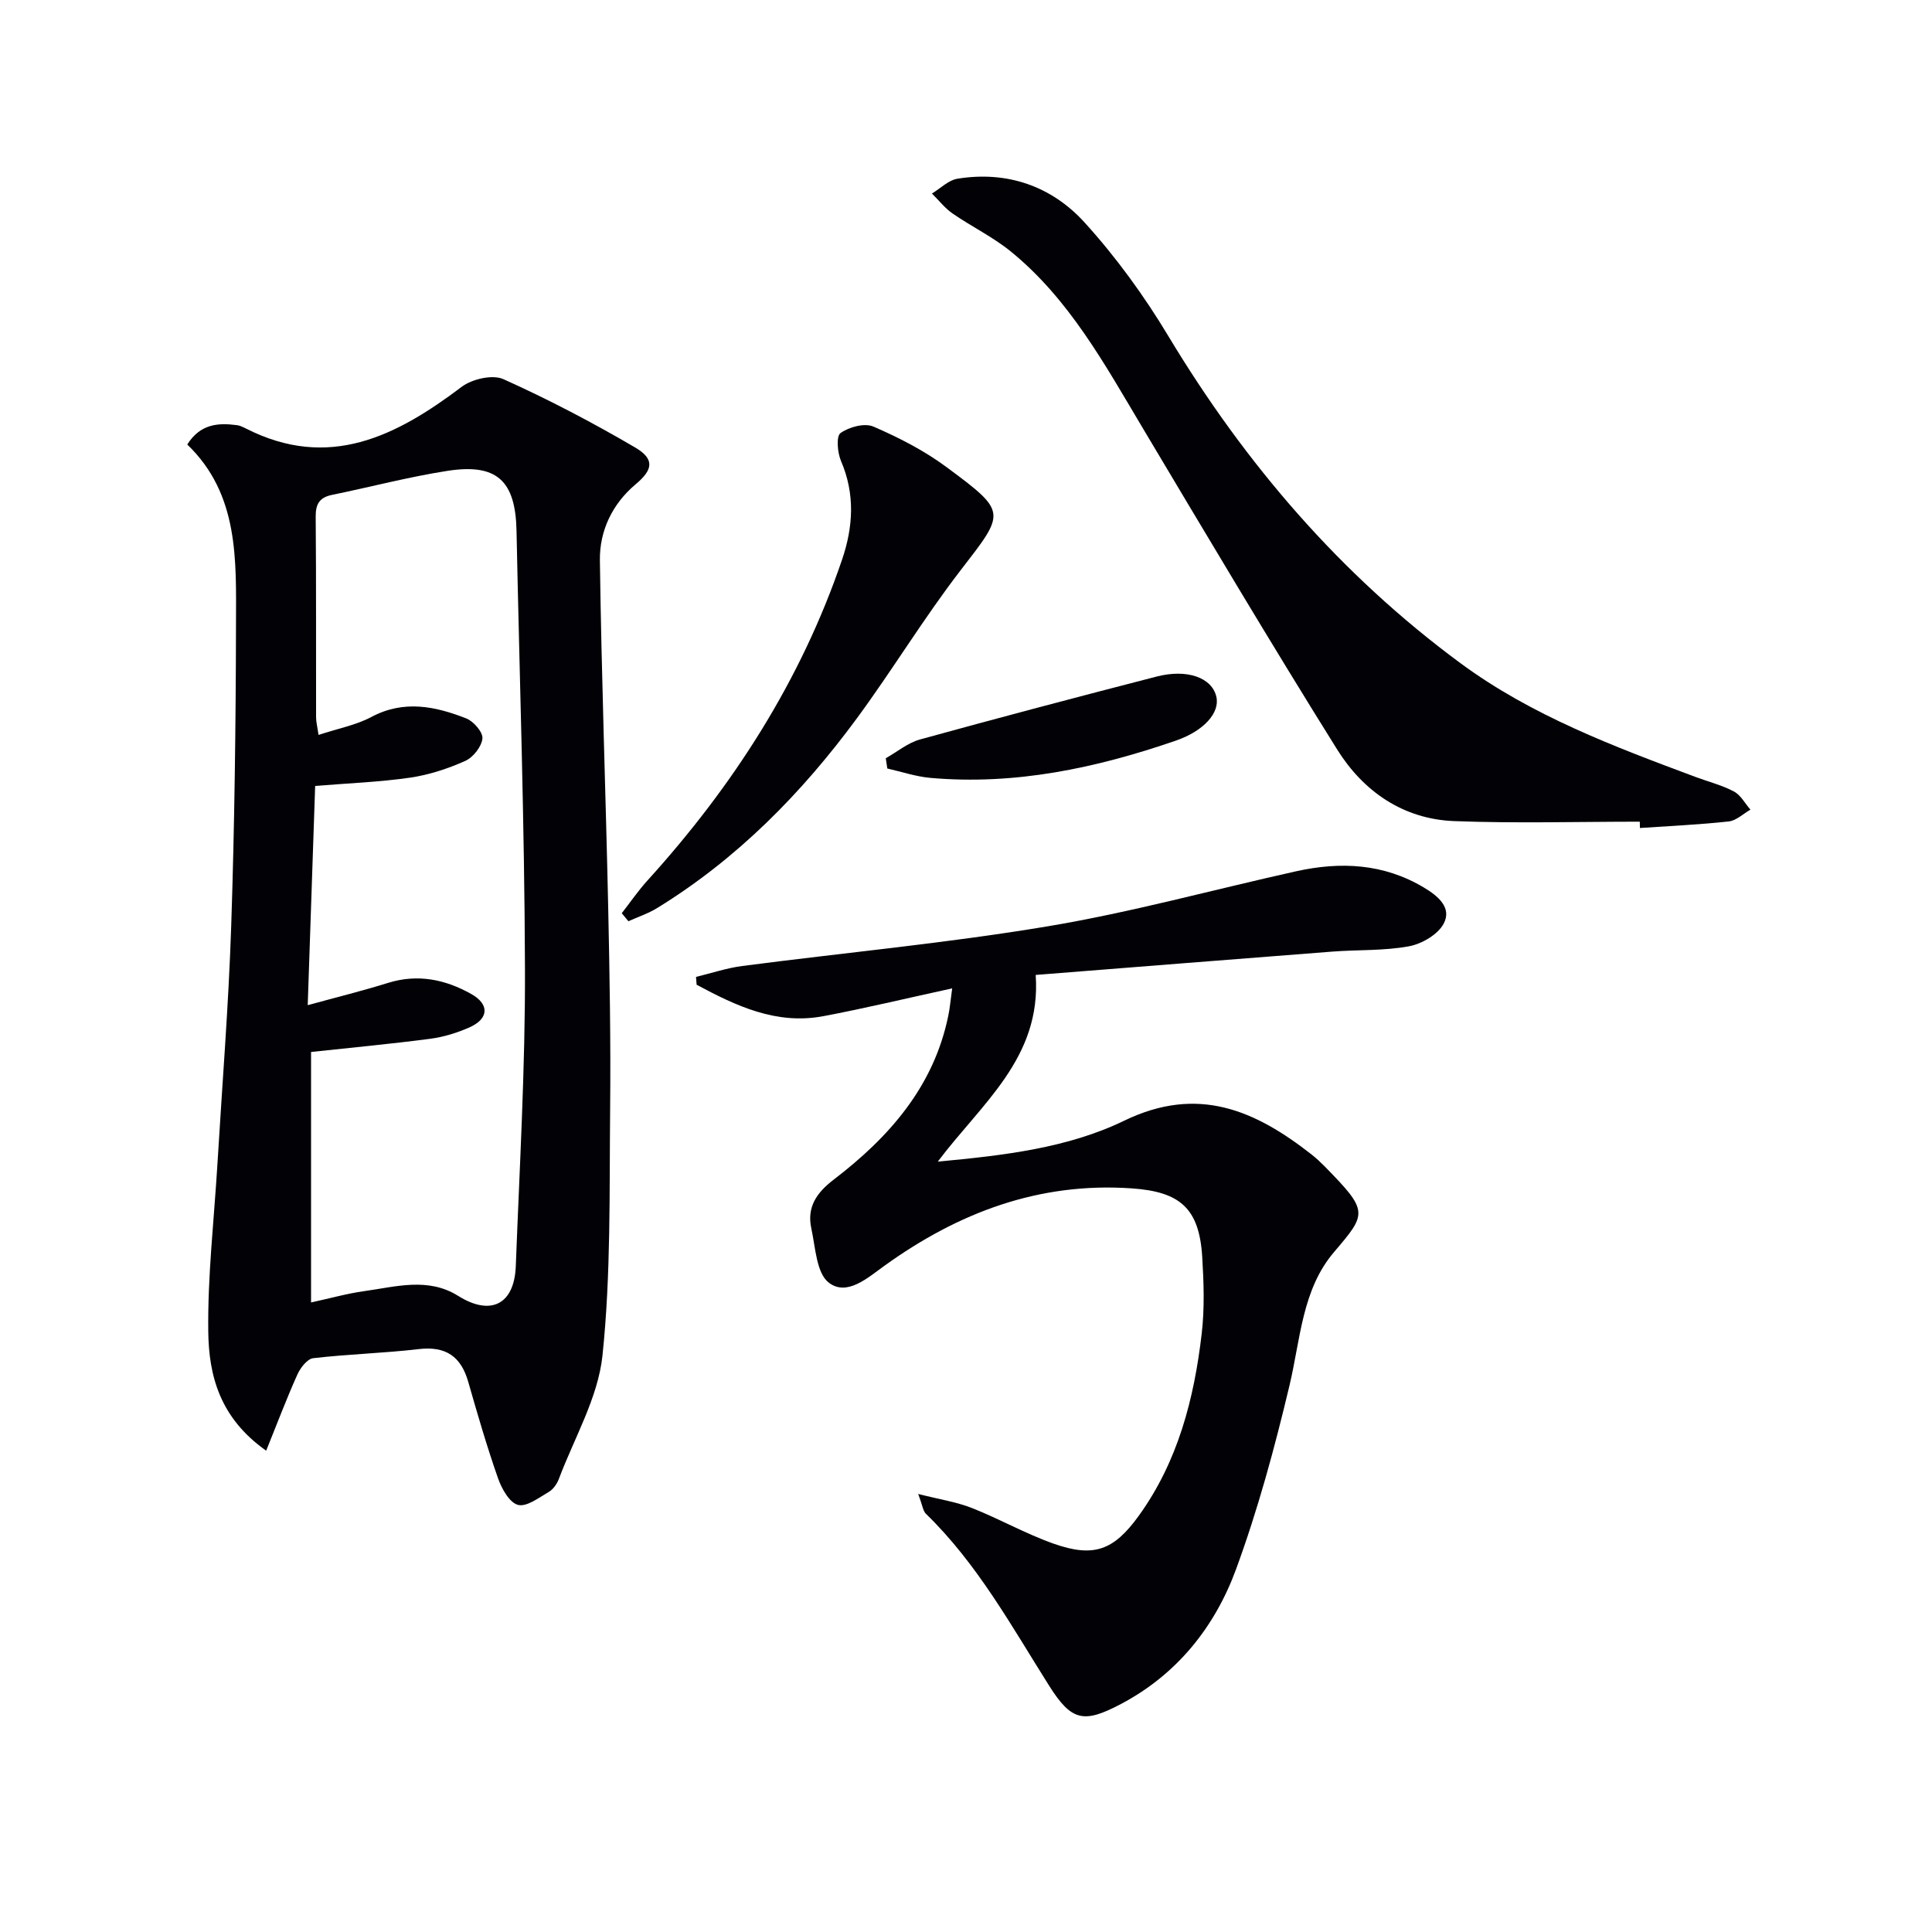 <svg enable-background="new 0 0 400 400" viewBox="0 0 400 400" xmlns="http://www.w3.org/2000/svg"><path d="m55.11 300.35c-9.68-6.82-11.87-15.66-11.99-24.61-.15-11.58 1.2-23.18 1.9-34.78.98-16.42 2.31-32.83 2.85-49.27.69-20.79.95-41.6.99-62.4.02-13.28.68-26.91-10.09-37.26 2.71-4.29 6.39-4.52 10.32-4 .64.08 1.26.41 1.85.7 17.13 8.7 31.07 1.61 44.63-8.63 2.15-1.63 6.4-2.61 8.65-1.6 9.33 4.19 18.44 8.97 27.27 14.14 4.11 2.41 3.7 4.62.14 7.6-4.88 4.09-7.51 9.68-7.43 15.76.32 23.94 1.2 47.88 1.72 71.82.3 13.98.54 27.98.4 41.96-.17 16.96.18 34.01-1.58 50.83-.91 8.74-5.83 17.07-9.02 25.55-.39 1.04-1.17 2.18-2.09 2.72-2.05 1.19-4.6 3.16-6.39 2.69-1.77-.47-3.38-3.36-4.13-5.51-2.3-6.56-4.25-13.26-6.16-19.95-1.52-5.31-4.68-7.45-10.28-6.79-7.25.85-14.58 1.03-21.83 1.88-1.23.14-2.65 2-3.27 3.38-2.21 4.91-4.11 9.95-6.46 15.77zm10.84-148.19c4.1-1.35 7.79-2.04 10.94-3.72 6.72-3.58 13.22-2.22 19.64.3 1.52.59 3.48 2.86 3.35 4.16-.18 1.7-1.92 3.91-3.56 4.64-3.6 1.61-7.49 2.89-11.39 3.46-6.33.92-12.75 1.15-19.68 1.72-.51 14.95-1.02 29.97-1.54 45.39 6.16-1.69 11.44-2.99 16.62-4.61 6.17-1.92 11.88-.72 17.26 2.31 3.81 2.15 3.61 5.14-.44 6.92-2.55 1.12-5.33 1.98-8.09 2.34-8.17 1.07-16.39 1.84-24.66 2.73v51.86c3.92-.85 7.44-1.85 11.04-2.35 6.51-.9 13.18-2.92 19.42.99 6.71 4.21 11.63 1.82 11.93-6.18.78-20.45 1.96-40.91 1.9-61.36-.09-30.29-1.13-60.57-1.75-90.86-.21-10.39-4.07-14.01-14.33-12.41-8.02 1.25-15.91 3.34-23.87 4.97-2.57.53-3.4 1.87-3.38 4.49.12 13.83.05 27.67.08 41.5-.01.97.25 1.92.51 3.71z" fill="#010106"/><path d="m197.14 204.63c-9.59 2.09-18.1 4.14-26.69 5.76-9.74 1.83-18.07-2.14-26.22-6.51-.04-.54-.09-1.08-.13-1.62 3.19-.77 6.34-1.84 9.57-2.26 21.07-2.75 42.27-4.71 63.21-8.21 17.31-2.89 34.31-7.59 51.47-11.4 9.19-2.04 18.12-1.62 26.46 3.37 2.9 1.73 5.83 4.16 4.1 7.45-1.19 2.27-4.54 4.22-7.21 4.71-5.19.96-10.59.69-15.88 1.1-20.35 1.57-40.7 3.2-61.39 4.83 1.21 17.21-11.25 26.63-20.27 38.65 13.69-1.28 26.89-2.8 38.59-8.47 15.29-7.41 27.15-2.14 38.84 7.03.91.72 1.77 1.52 2.59 2.35 9.24 9.41 8.87 9.77 2 17.84-6.6 7.74-6.93 18.01-9.19 27.53-3.06 12.88-6.54 25.75-11.1 38.17-4.39 11.93-12.24 21.74-23.8 27.84-7.71 4.07-10.23 3.59-14.89-3.8-7.81-12.37-14.85-25.24-25.5-35.58-.61-.59-.7-1.72-1.6-4.1 4.45 1.13 7.93 1.65 11.13 2.91 5.71 2.25 11.11 5.33 16.88 7.37 8.33 2.94 12.46 1.43 17.65-5.75 8.12-11.24 11.47-24.24 13.04-37.72.61-5.22.43-10.59.11-15.86-.61-10.1-4.58-13.53-14.59-14.22-19.2-1.33-35.89 5-51.19 16.01-3.5 2.52-7.77 6.37-11.51 3.53-2.59-1.96-2.79-7.32-3.64-11.24-.95-4.35 1.01-7.34 4.6-10.09 11.47-8.77 20.75-19.24 23.76-33.99.31-1.44.42-2.9.8-5.63z" fill="#010106"/><path d="m339.5 170.12c-12.81 0-25.63.37-38.42-.12-10.56-.4-18.81-6.15-24.22-14.8-13.74-21.99-26.98-44.29-40.26-66.56-7.85-13.16-15.19-26.69-27.32-36.57-3.7-3.01-8.11-5.14-12.06-7.87-1.61-1.11-2.85-2.74-4.27-4.13 1.76-1.06 3.41-2.77 5.3-3.07 10.3-1.67 19.49 1.57 26.28 9.04 6.54 7.19 12.37 15.23 17.38 23.57 15.91 26.43 35.62 49.37 60.47 67.7 14.74 10.87 31.75 17.24 48.74 23.58 2.64.98 5.43 1.68 7.89 2.99 1.4.75 2.28 2.47 3.4 3.75-1.49.85-2.93 2.27-4.49 2.44-6.11.67-12.26.94-18.39 1.36-.01-.44-.02-.88-.03-1.31z" fill="#010106"/><path d="m128.73 189.07c1.76-2.26 3.39-4.64 5.31-6.76 17.74-19.56 31.77-41.36 40.31-66.47 2.3-6.77 2.71-13.56-.23-20.4-.74-1.73-1.02-5.13-.1-5.78 1.77-1.26 4.98-2.13 6.81-1.34 5.28 2.28 10.54 4.98 15.15 8.4 12.65 9.38 12.19 9.3 2.88 21.38-7.6 9.86-14.07 20.59-21.46 30.63-11.43 15.53-24.81 29.11-41.36 39.28-1.84 1.13-3.96 1.83-5.94 2.72-.47-.55-.92-1.1-1.37-1.66z" fill="#010106"/><path d="m183.39 156.99c2.35-1.33 4.56-3.19 7.08-3.89 16.28-4.49 32.61-8.8 48.97-13.02 6.39-1.65 11.47.23 12.39 4.16.78 3.34-2.61 7.11-8.41 9.11-16.47 5.67-33.27 9.26-50.82 7.7-3-.27-5.93-1.27-8.89-1.94-.11-.71-.22-1.42-.32-2.12z" fill="#010106"/></svg>